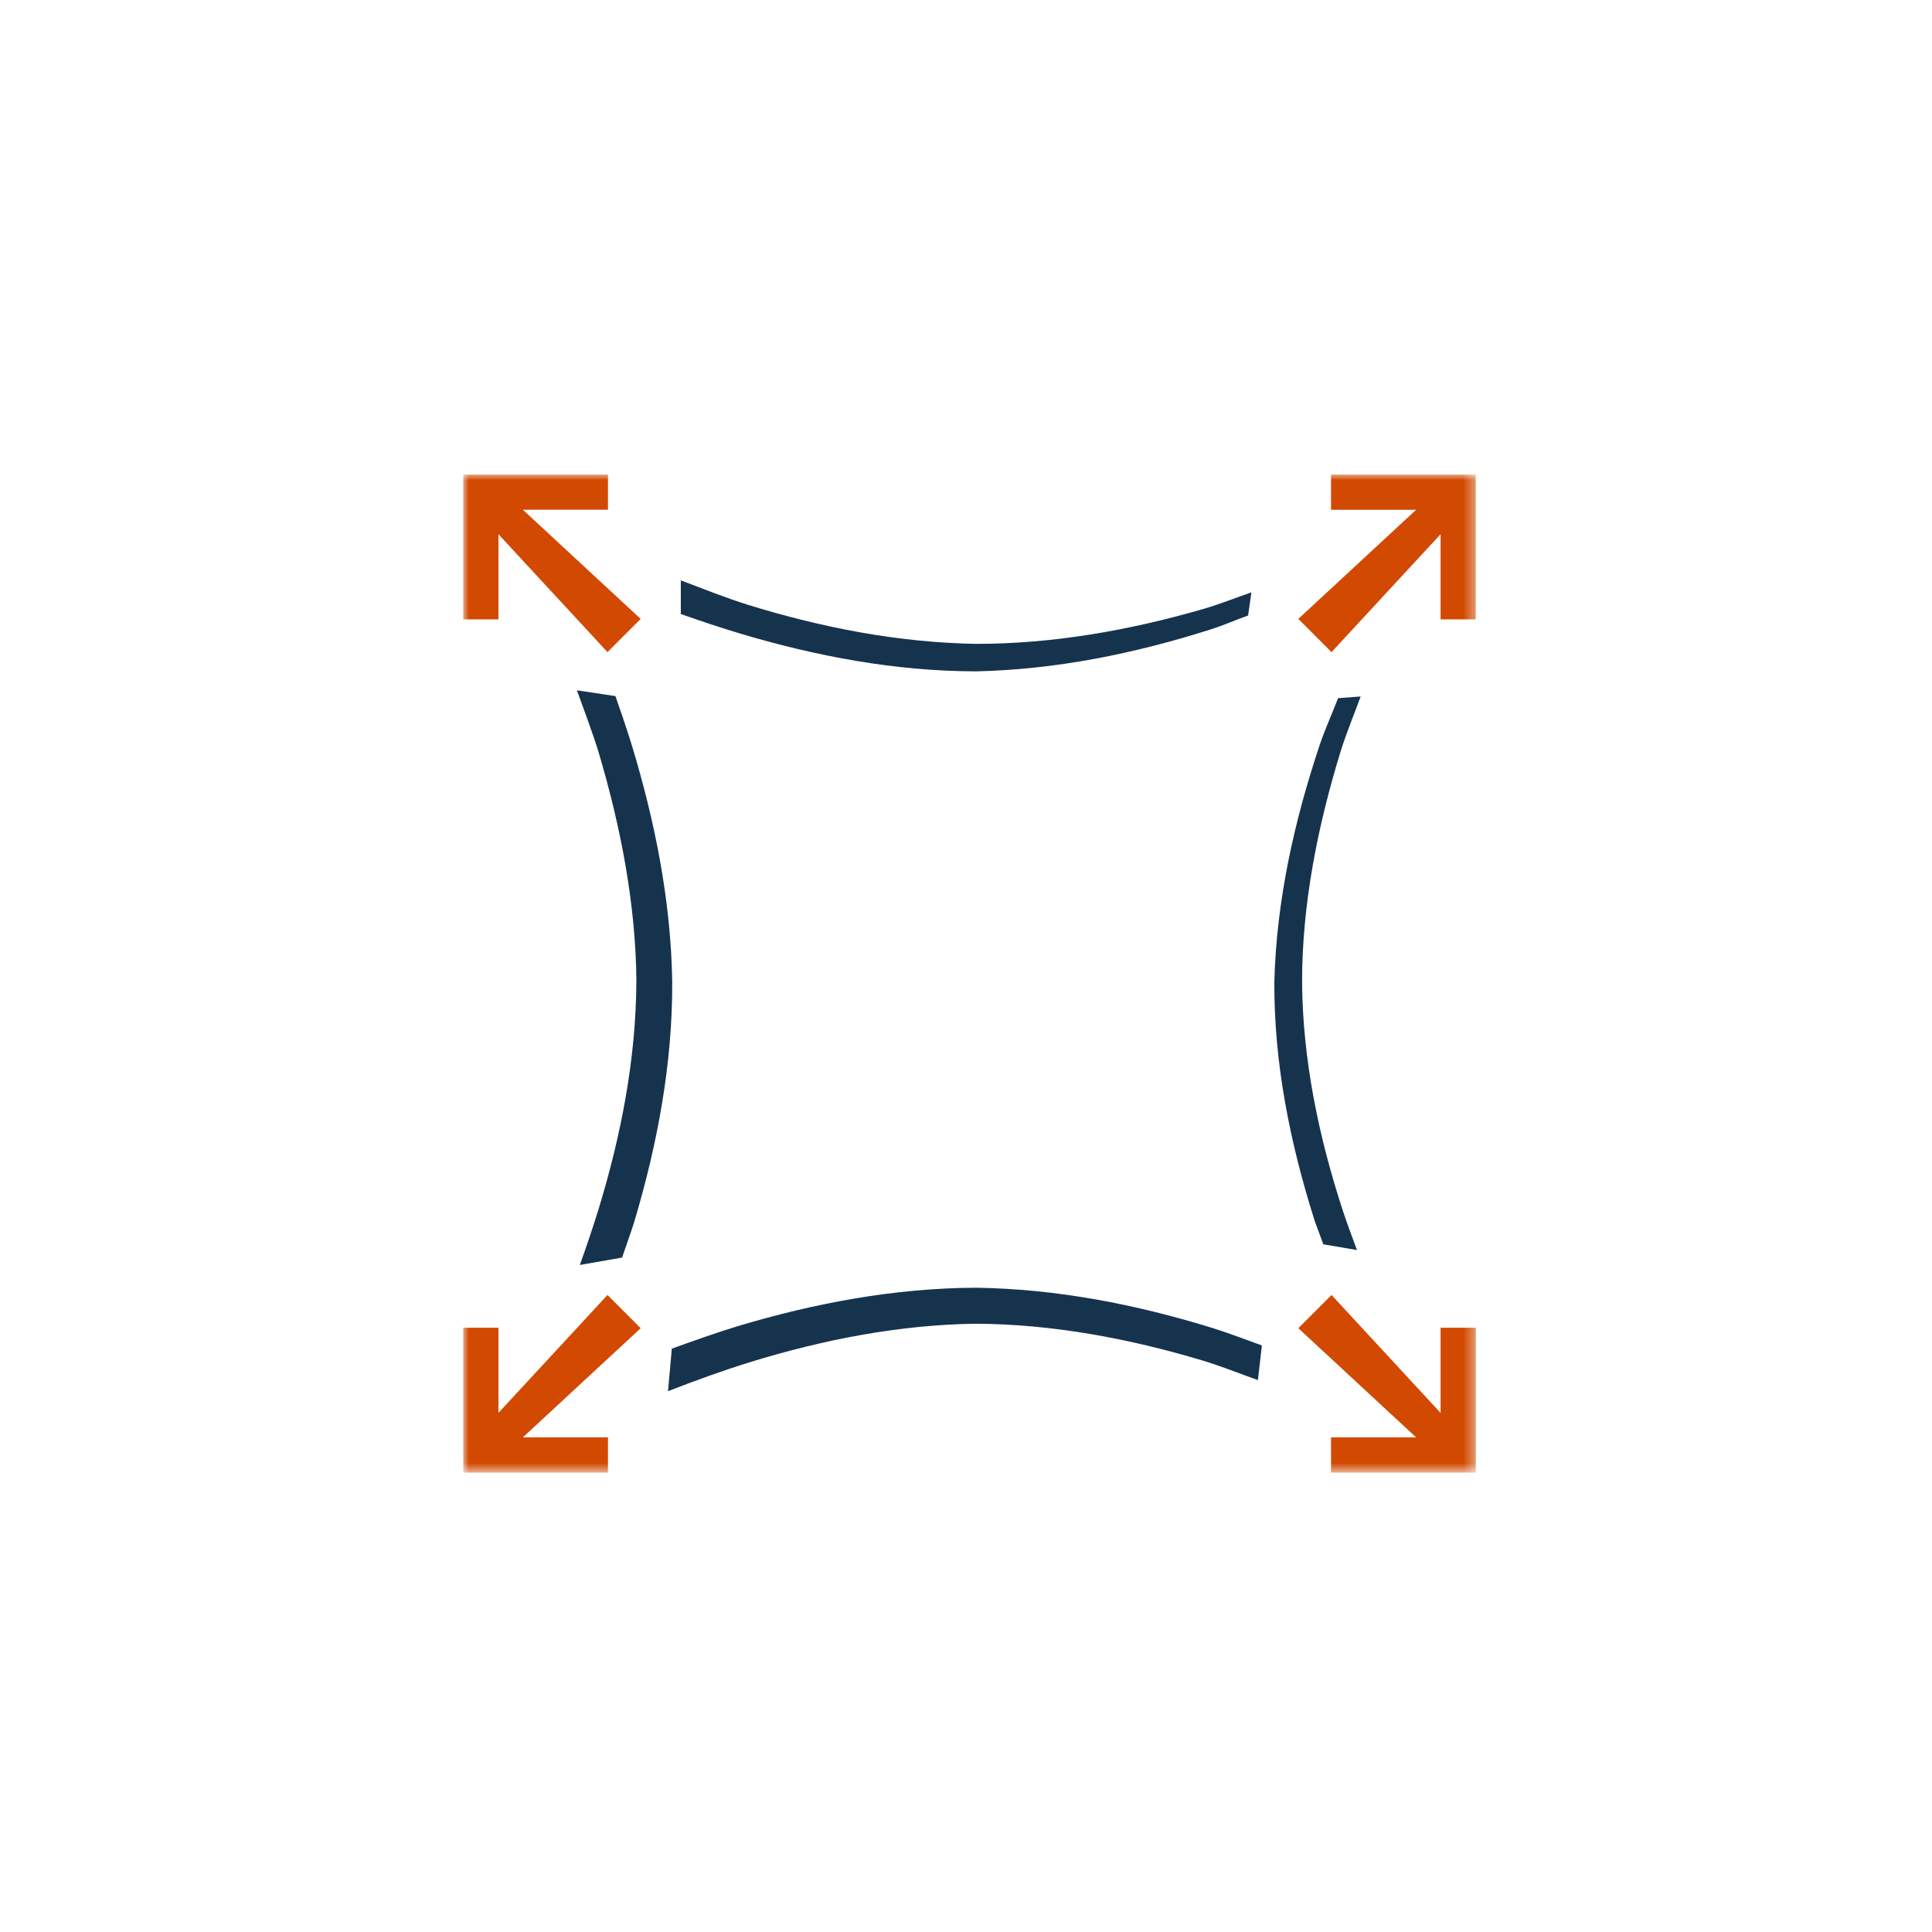 <svg width="171" height="171" viewBox="0 0 171 171" fill="none" xmlns="http://www.w3.org/2000/svg">
<mask id="mask0_7326_2515" style="mask-type:alpha" maskUnits="userSpaceOnUse" x="0" y="0" width="171" height="171">
<rect width="171" height="171" fill="white"/>
</mask>
<g mask="url(#mask0_7326_2515)">
<mask id="mask1_7326_2515" style="mask-type:luminance" maskUnits="userSpaceOnUse" x="41" y="42" width="90" height="89">
<path d="M130.621 42H41V130.341H130.621V42Z" fill="white"/>
</mask>
<g mask="url(#mask1_7326_2515)">
<path d="M120.429 61.645L118.431 61.796C117.904 63.164 117.297 64.494 116.823 65.884C114.567 72.617 112.98 79.662 112.79 86.9C112.756 94.14 114.2 101.255 116.364 108.06C116.605 108.762 116.883 109.437 117.126 110.132L120.105 110.642C119.685 109.51 119.262 108.382 118.882 107.242C116.72 100.651 115.295 93.793 115.247 86.919C115.247 80.037 116.614 73.143 118.666 66.48C119.178 64.845 119.843 63.26 120.429 61.647" fill="#16334E"/>
<path d="M86.349 59.422C93.484 59.269 100.463 57.838 107.156 55.71C108.28 55.352 109.357 54.873 110.469 54.479L110.762 52.43C109.371 52.911 108.007 53.452 106.599 53.873C99.985 55.796 93.145 56.999 86.349 56.987C79.547 56.869 72.76 55.563 66.204 53.531C64.198 52.906 62.237 52.113 60.258 51.367V54.346C61.968 54.954 63.696 55.523 65.44 56.054C72.191 58.074 79.213 59.408 86.341 59.42" fill="#16334E"/>
<path d="M56.324 86.915C56.288 93.708 54.974 100.508 52.96 107.08C52.453 108.715 51.906 110.342 51.32 111.961L55.06 111.307C55.423 110.218 55.831 109.143 56.165 108.051C58.193 101.232 59.529 94.127 59.498 86.891C59.38 79.663 57.948 72.608 55.88 65.82C55.437 64.404 54.959 63.007 54.471 61.612L51.062 61.098C51.723 62.959 52.446 64.803 53.013 66.686C54.969 73.296 56.276 80.111 56.329 86.911" fill="#16334E"/>
<path d="M111.688 119.084C110.233 118.563 108.793 118.002 107.311 117.538C100.565 115.456 93.535 114.071 86.347 113.975C79.162 114.011 72.108 115.34 65.333 117.367C63.346 117.973 61.403 118.668 59.462 119.37L59.125 123.134C61.499 122.208 63.892 121.34 66.308 120.587C72.841 118.57 79.596 117.254 86.347 117.161C93.1 117.194 99.878 118.452 106.439 120.419C108.092 120.917 109.704 121.573 111.338 122.15L111.688 119.084Z" fill="#16334E"/>
<path d="M56.706 117.56L53.768 114.617L44.118 125.052V117.514H41V130.337H53.812V127.219H46.28L56.706 117.56Z" fill="#D24901"/>
<path d="M117.809 42V45.121H125.34L114.914 54.777L117.852 57.72L127.505 47.282V54.821H130.621V42H117.809Z" fill="#D24901"/>
<path d="M56.706 54.78L46.28 45.118H53.812V42H41V54.821H44.118V47.285L53.768 57.72L56.706 54.78Z" fill="#D24901"/>
<path d="M127.505 117.514V125.055L117.852 114.617L114.914 117.56L125.34 127.221H117.809V130.34H130.623V117.514H127.505Z" fill="#D24901"/>
</g>
</g>
</svg>
